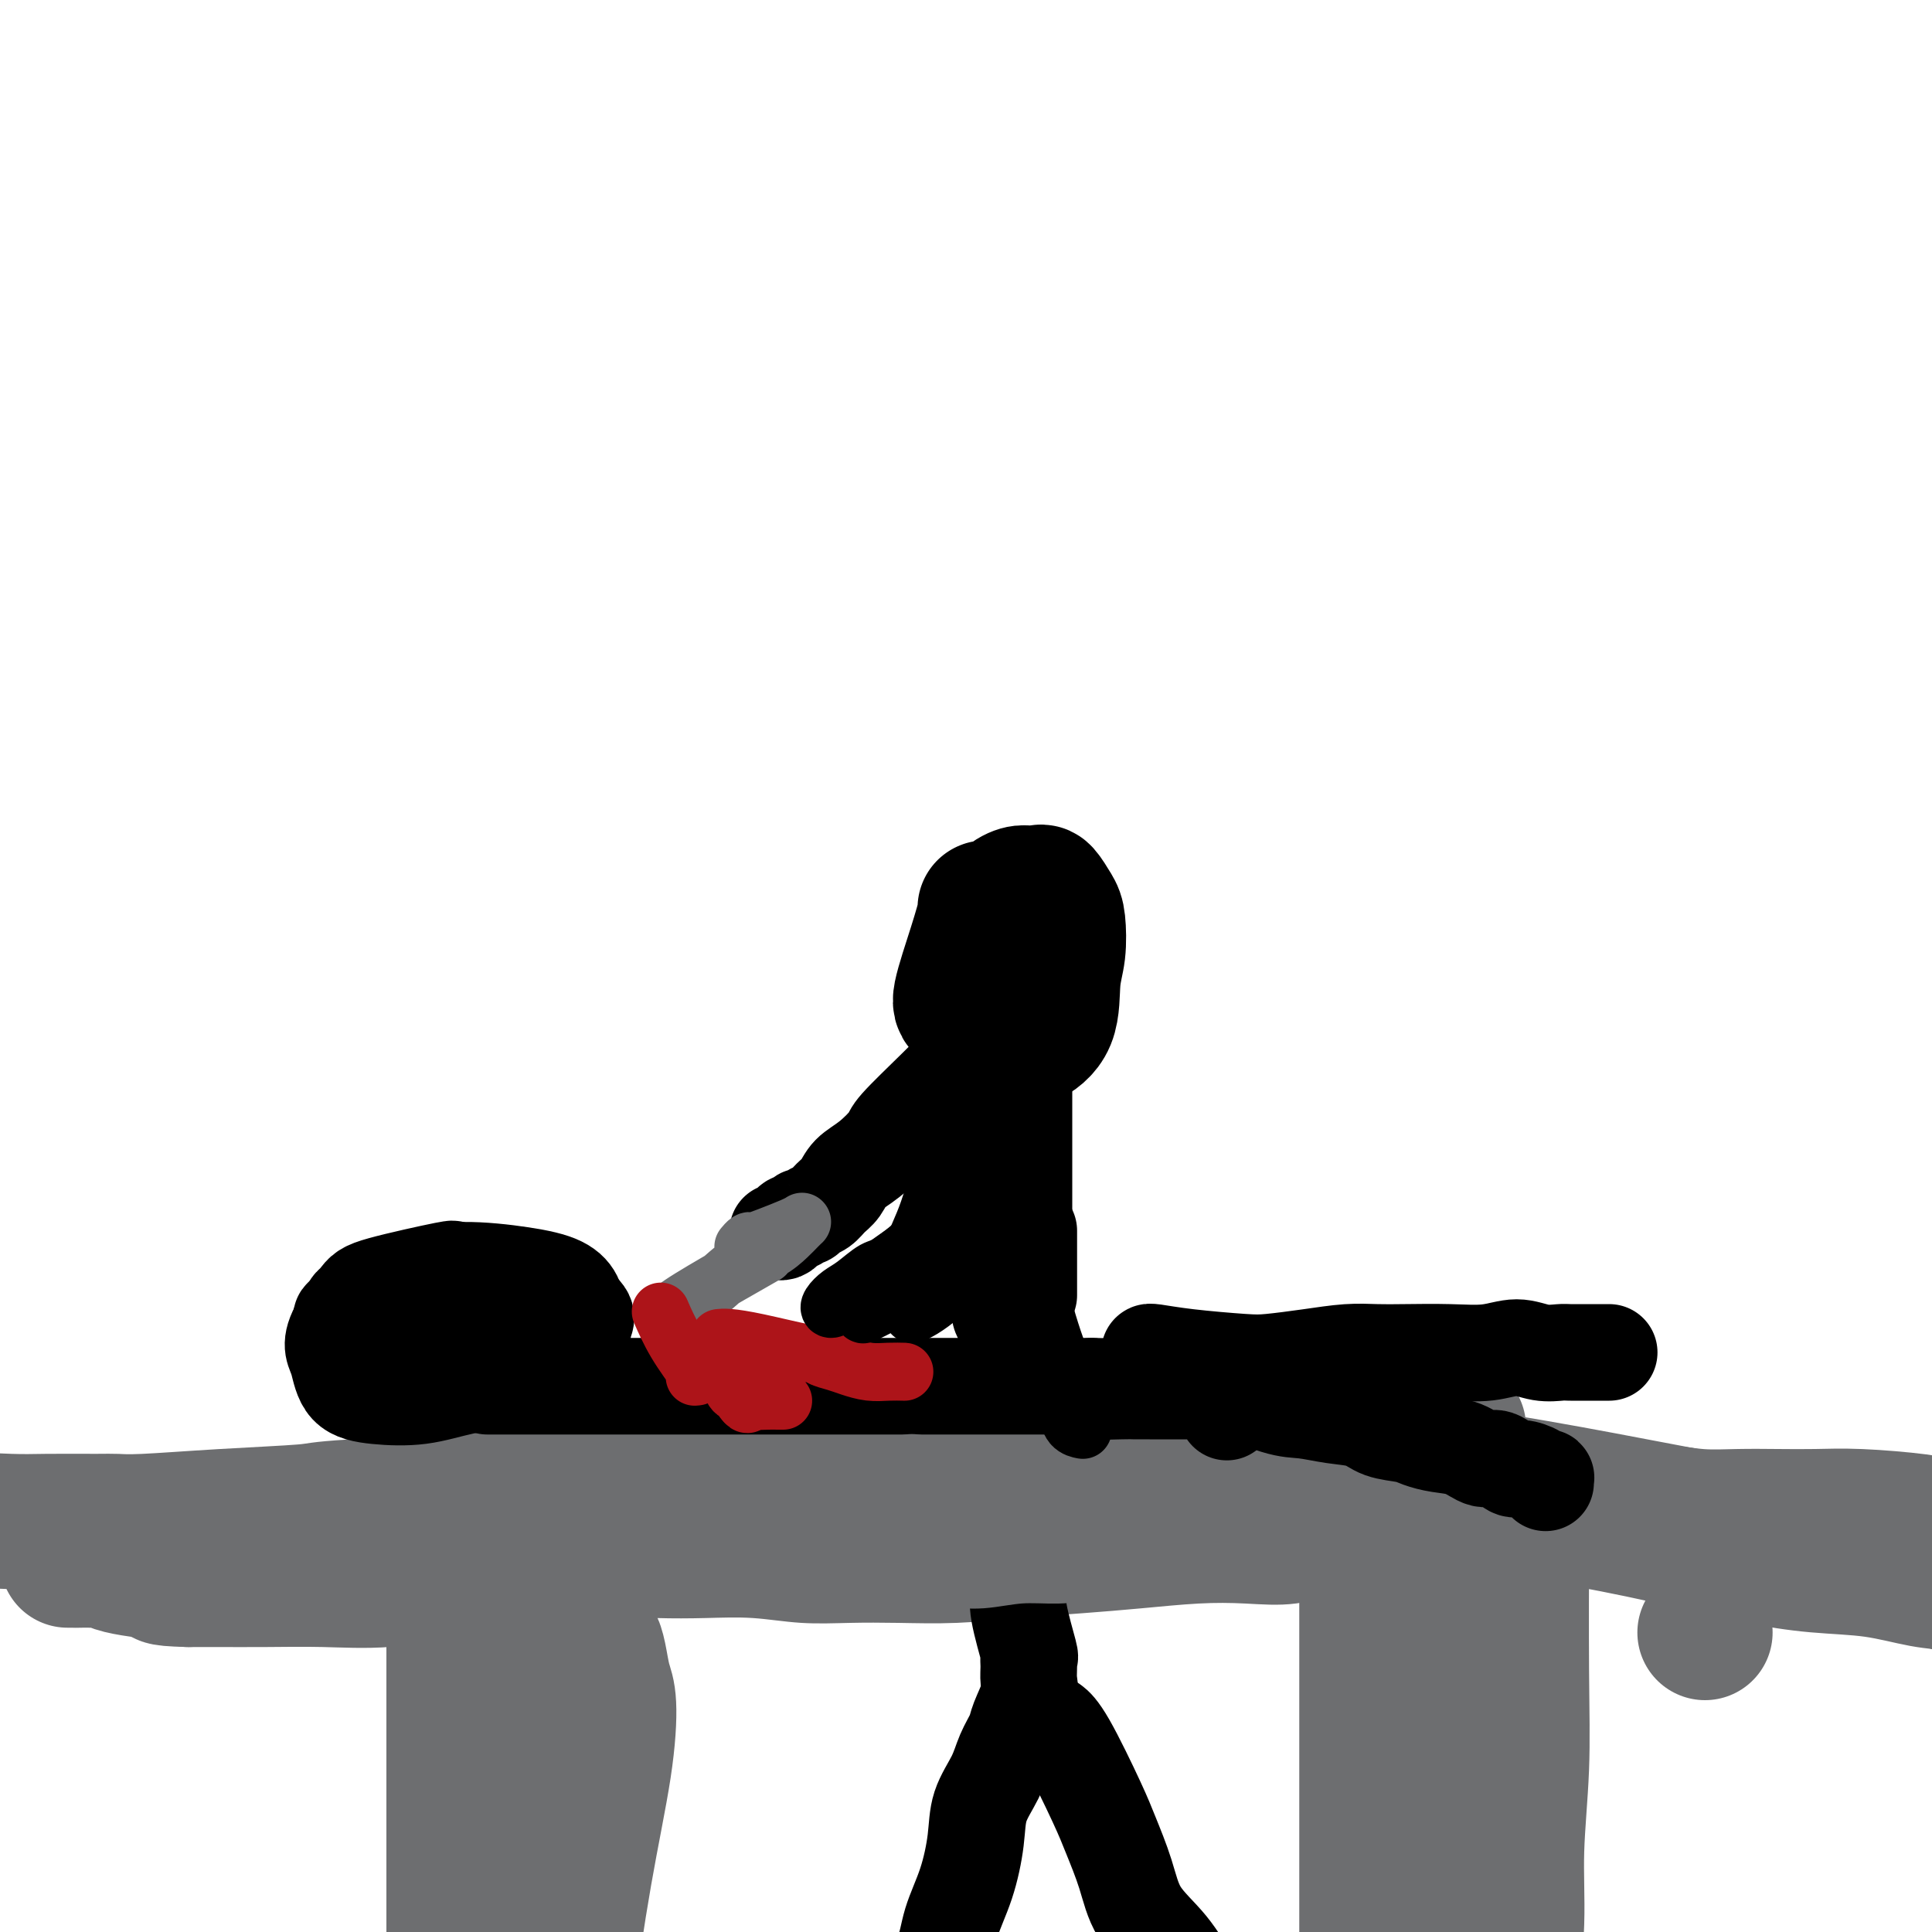 <svg viewBox='0 0 400 400' version='1.1' xmlns='http://www.w3.org/2000/svg' xmlns:xlink='http://www.w3.org/1999/xlink'><g fill='none' stroke='#6D6E70' stroke-width='28' stroke-linecap='round' stroke-linejoin='round'><path d='M402,316c0.262,0.083 0.523,0.166 0,0c-0.523,-0.166 -1.831,-0.581 -5,-1c-3.169,-0.419 -8.200,-0.844 -12,-1c-3.800,-0.156 -6.370,-0.045 -9,0c-2.630,0.045 -5.321,0.024 -8,0c-2.679,-0.024 -5.346,-0.052 -8,0c-2.654,0.052 -5.294,0.184 -8,0c-2.706,-0.184 -5.479,-0.684 -9,-1c-3.521,-0.316 -7.791,-0.449 -12,-1c-4.209,-0.551 -8.357,-1.520 -13,-2c-4.643,-0.480 -9.782,-0.471 -15,-1c-5.218,-0.529 -10.515,-1.597 -15,-2c-4.485,-0.403 -8.160,-0.140 -12,0c-3.840,0.140 -7.846,0.159 -12,0c-4.154,-0.159 -8.455,-0.496 -13,0c-4.545,0.496 -9.334,1.825 -15,3c-5.666,1.175 -12.208,2.195 -19,3c-6.792,0.805 -13.834,1.394 -20,2c-6.166,0.606 -11.457,1.230 -17,2c-5.543,0.770 -11.337,1.686 -17,2c-5.663,0.314 -11.195,0.025 -17,0c-5.805,-0.025 -11.885,0.214 -18,1c-6.115,0.786 -12.266,2.120 -18,3c-5.734,0.880 -11.050,1.308 -16,2c-4.950,0.692 -9.534,1.650 -14,2c-4.466,0.350 -8.816,0.094 -13,0c-4.184,-0.094 -8.203,-0.025 -12,0c-3.797,0.025 -7.370,0.007 -10,0c-2.630,-0.007 -4.315,-0.004 -6,0'/><path d='M39,327c-7.244,-0.178 -4.854,-0.622 -5,-1c-0.146,-0.378 -2.826,-0.690 -5,-1c-2.174,-0.310 -3.841,-0.619 -5,-1c-1.159,-0.381 -1.811,-0.834 -3,-1c-1.189,-0.166 -2.917,-0.045 -4,0c-1.083,0.045 -1.523,0.012 -2,0c-0.477,-0.012 -0.991,-0.005 -1,0c-0.009,0.005 0.487,0.007 1,0c0.513,-0.007 1.045,-0.024 4,0c2.955,0.024 8.335,0.090 14,0c5.665,-0.090 11.615,-0.336 19,-1c7.385,-0.664 16.207,-1.746 25,-3c8.793,-1.254 17.559,-2.681 27,-4c9.441,-1.319 19.556,-2.532 29,-4c9.444,-1.468 18.215,-3.192 27,-4c8.785,-0.808 17.582,-0.701 26,-1c8.418,-0.299 16.455,-1.005 25,-1c8.545,0.005 17.596,0.720 24,1c6.404,0.280 10.161,0.125 23,1c12.839,0.875 34.761,2.780 45,4c10.239,1.220 8.796,1.756 10,2c1.204,0.244 5.056,0.197 11,1c5.944,0.803 13.982,2.457 21,4c7.018,1.543 13.017,2.976 18,4c4.983,1.024 8.949,1.640 13,2c4.051,0.360 8.188,0.464 12,1c3.812,0.536 7.300,1.505 10,2c2.700,0.495 4.611,0.518 7,1c2.389,0.482 5.254,1.423 7,2c1.746,0.577 2.373,0.788 3,1'/><path d='M415,331c17.316,2.867 4.607,0.036 0,-1c-4.607,-1.036 -1.113,-0.277 0,0c1.113,0.277 -0.157,0.074 -1,0c-0.843,-0.074 -1.261,-0.017 -2,0c-0.739,0.017 -1.799,-0.007 -5,-1c-3.201,-0.993 -8.542,-2.955 -15,-5c-6.458,-2.045 -14.034,-4.171 -22,-6c-7.966,-1.829 -16.323,-3.360 -25,-5c-8.677,-1.640 -17.675,-3.389 -27,-5c-9.325,-1.611 -18.977,-3.082 -29,-4c-10.023,-0.918 -20.417,-1.281 -31,-2c-10.583,-0.719 -21.354,-1.795 -32,-2c-10.646,-0.205 -21.166,0.459 -31,1c-9.834,0.541 -18.983,0.957 -29,2c-10.017,1.043 -20.901,2.713 -30,4c-9.099,1.287 -16.411,2.191 -28,3c-11.589,0.809 -27.455,1.523 -35,2c-7.545,0.477 -6.771,0.716 -10,1c-3.229,0.284 -10.463,0.612 -17,1c-6.537,0.388 -12.378,0.837 -16,1c-3.622,0.163 -5.027,0.042 -6,0c-0.973,-0.042 -1.515,-0.004 -4,0c-2.485,0.004 -6.912,-0.027 -10,0c-3.088,0.027 -4.838,0.110 -8,0c-3.162,-0.110 -7.736,-0.414 -11,0c-3.264,0.414 -5.218,1.547 -6,2c-0.782,0.453 -0.391,0.227 0,0'/></g>
<g fill='none' stroke='#6D6E70' stroke-width='6' stroke-linecap='round' stroke-linejoin='round'><path d='M24,331c-0.013,0.000 -0.026,0.000 0,0c0.026,-0.000 0.090,-0.000 0,0c-0.090,0.000 -0.336,0.000 0,0c0.336,-0.000 1.253,-0.000 5,0c3.747,0.000 10.325,0.001 15,0c4.675,-0.001 7.447,-0.002 11,0c3.553,0.002 7.885,0.009 12,0c4.115,-0.009 8.011,-0.034 12,0c3.989,0.034 8.072,0.128 12,0c3.928,-0.128 7.702,-0.479 12,0c4.298,0.479 9.121,1.788 13,2c3.879,0.212 6.813,-0.671 10,-1c3.187,-0.329 6.628,-0.102 10,0c3.372,0.102 6.676,0.080 10,0c3.324,-0.080 6.669,-0.217 10,0c3.331,0.217 6.646,0.787 10,1c3.354,0.213 6.745,0.068 10,0c3.255,-0.068 6.374,-0.060 10,0c3.626,0.060 7.758,0.170 12,0c4.242,-0.170 8.595,-0.620 13,-1c4.405,-0.380 8.863,-0.688 13,-1c4.137,-0.312 7.954,-0.627 12,-1c4.046,-0.373 8.320,-0.803 12,-1c3.680,-0.197 6.767,-0.162 10,0c3.233,0.162 6.612,0.449 10,0c3.388,-0.449 6.784,-1.636 10,-2c3.216,-0.364 6.250,0.094 9,0c2.750,-0.094 5.214,-0.741 8,-1c2.786,-0.259 5.893,-0.129 9,0'/><path d='M304,326c17.646,-1.314 8.759,-1.098 7,-1c-1.759,0.098 3.608,0.079 7,0c3.392,-0.079 4.808,-0.217 7,0c2.192,0.217 5.158,0.790 8,1c2.842,0.210 5.558,0.056 8,0c2.442,-0.056 4.608,-0.015 7,0c2.392,0.015 5.010,0.003 7,0c1.990,-0.003 3.353,0.003 5,0c1.647,-0.003 3.580,-0.015 5,0c1.420,0.015 2.328,0.057 4,0c1.672,-0.057 4.107,-0.215 6,0c1.893,0.215 3.246,0.801 4,1c0.754,0.199 0.911,0.010 1,0c0.089,-0.010 0.109,0.159 0,0c-0.109,-0.159 -0.347,-0.645 -2,-1c-1.653,-0.355 -4.720,-0.578 -8,-1c-3.280,-0.422 -6.772,-1.043 -11,-1c-4.228,0.043 -9.192,0.749 -14,1c-4.808,0.251 -9.462,0.045 -16,0c-6.538,-0.045 -14.961,0.071 -17,0c-2.039,-0.071 2.308,-0.327 -21,-1c-23.308,-0.673 -74.269,-1.761 -95,-2c-20.731,-0.239 -11.233,0.370 -12,1c-0.767,0.630 -11.799,1.279 -20,2c-8.201,0.721 -13.569,1.513 -16,2c-2.431,0.487 -1.924,0.670 -2,1c-0.076,0.330 -0.736,0.809 -1,1c-0.264,0.191 -0.132,0.096 0,0'/><path d='M165,327c-0.016,-0.002 -0.032,-0.004 0,0c0.032,0.004 0.111,0.012 0,0c-0.111,-0.012 -0.412,-0.046 0,0c0.412,0.046 1.539,0.171 5,0c3.461,-0.171 9.257,-0.637 14,-1c4.743,-0.363 8.431,-0.623 13,-1c4.569,-0.377 10.017,-0.871 16,-1c5.983,-0.129 12.502,0.108 18,0c5.498,-0.108 9.975,-0.562 15,-1c5.025,-0.438 10.598,-0.860 15,-1c4.402,-0.140 7.634,0.001 11,0c3.366,-0.001 6.866,-0.144 11,0c4.134,0.144 8.903,0.574 14,1c5.097,0.426 10.521,0.846 15,1c4.479,0.154 8.013,0.042 12,0c3.987,-0.042 8.428,-0.012 12,0c3.572,0.012 6.277,0.007 9,0c2.723,-0.007 5.464,-0.016 8,0c2.536,0.016 4.865,0.057 7,0c2.135,-0.057 4.074,-0.212 6,0c1.926,0.212 3.838,0.792 5,1c1.162,0.208 1.572,0.046 2,0c0.428,-0.046 0.873,0.024 1,0c0.127,-0.024 -0.064,-0.143 -1,0c-0.936,0.143 -2.615,0.549 -5,0c-2.385,-0.549 -5.474,-2.055 -10,-3c-4.526,-0.945 -10.488,-1.331 -17,-2c-6.512,-0.669 -13.575,-1.620 -20,-2c-6.425,-0.380 -12.213,-0.190 -18,0'/><path d='M303,318c-13.991,-0.962 -13.467,0.135 -17,1c-3.533,0.865 -11.123,1.500 -18,2c-6.877,0.500 -13.042,0.866 -20,1c-6.958,0.134 -14.708,0.035 -23,0c-8.292,-0.035 -17.124,-0.006 -26,0c-8.876,0.006 -17.795,-0.013 -25,0c-7.205,0.013 -12.696,0.056 -18,0c-5.304,-0.056 -10.421,-0.211 -14,0c-3.579,0.211 -5.622,0.789 -8,1c-2.378,0.211 -5.093,0.057 -7,0c-1.907,-0.057 -3.008,-0.015 -4,0c-0.992,0.015 -1.875,0.005 -2,0c-0.125,-0.005 0.508,-0.003 3,0c2.492,0.003 6.841,0.007 12,0c5.159,-0.007 11.127,-0.026 18,0c6.873,0.026 14.651,0.097 22,0c7.349,-0.097 14.270,-0.363 21,0c6.730,0.363 13.269,1.355 20,2c6.731,0.645 13.654,0.943 21,1c7.346,0.057 15.115,-0.128 19,0c3.885,0.128 3.886,0.567 17,0c13.114,-0.567 39.340,-2.142 51,-3c11.660,-0.858 8.753,-1.001 9,-1c0.247,0.001 3.649,0.144 7,0c3.351,-0.144 6.651,-0.575 12,-1c5.349,-0.425 12.748,-0.845 16,-1c3.252,-0.155 2.358,-0.044 4,0c1.642,0.044 5.821,0.022 10,0'/><path d='M383,320c17.665,-0.929 7.329,-0.251 4,0c-3.329,0.251 0.351,0.075 2,0c1.649,-0.075 1.268,-0.048 1,0c-0.268,0.048 -0.422,0.116 0,0c0.422,-0.116 1.421,-0.416 1,0c-0.421,0.416 -2.263,1.547 -3,2c-0.737,0.453 -0.368,0.226 0,0'/><path d='M85,329c-0.006,-0.018 -0.013,-0.037 0,0c0.013,0.037 0.045,0.129 0,0c-0.045,-0.129 -0.168,-0.478 0,0c0.168,0.478 0.625,1.782 1,7c0.375,5.218 0.668,14.350 1,22c0.332,7.650 0.704,13.820 1,20c0.296,6.180 0.515,12.372 1,18c0.485,5.628 1.237,10.692 2,15c0.763,4.308 1.538,7.860 2,11c0.462,3.140 0.611,5.868 1,8c0.389,2.132 1.020,3.670 1,5c-0.020,1.330 -0.689,2.453 -1,2c-0.311,-0.453 -0.264,-2.483 0,-8c0.264,-5.517 0.747,-14.522 2,-24c1.253,-9.478 3.278,-19.431 5,-29c1.722,-9.569 3.141,-18.755 5,-27c1.859,-8.245 4.158,-15.551 5,-21c0.842,-5.449 0.226,-9.042 0,-11c-0.226,-1.958 -0.061,-2.283 0,-3c0.061,-0.717 0.017,-1.827 0,-2c-0.017,-0.173 -0.007,0.590 0,1c0.007,0.410 0.012,0.468 0,2c-0.012,1.532 -0.039,4.537 -1,10c-0.961,5.463 -2.854,13.384 -4,21c-1.146,7.616 -1.544,14.928 -2,22c-0.456,7.072 -0.969,13.904 -1,20c-0.031,6.096 0.420,11.456 1,16c0.580,4.544 1.290,8.272 2,12'/><path d='M106,416c1.326,6.099 3.140,7.345 4,9c0.860,1.655 0.766,3.718 1,5c0.234,1.282 0.795,1.784 1,2c0.205,0.216 0.055,0.148 0,0c-0.055,-0.148 -0.015,-0.374 0,-1c0.015,-0.626 0.004,-1.652 0,-3c-0.004,-1.348 -0.001,-3.017 0,-6c0.001,-2.983 0.000,-7.281 0,-9c-0.000,-1.719 -0.000,-0.860 0,0'/></g>
<g fill='none' stroke='#6D6E70' stroke-width='28' stroke-linecap='round' stroke-linejoin='round'><path d='M94,330c0.000,-0.209 0.000,-0.418 0,0c-0.000,0.418 -0.000,1.464 0,3c0.000,1.536 0.000,3.562 0,10c-0.000,6.438 -0.001,17.288 0,25c0.001,7.712 0.003,12.286 0,17c-0.003,4.714 -0.011,9.568 0,14c0.011,4.432 0.041,8.443 0,12c-0.041,3.557 -0.154,6.660 0,9c0.154,2.340 0.576,3.915 1,5c0.424,1.085 0.850,1.678 1,2c0.150,0.322 0.024,0.372 0,-1c-0.024,-1.372 0.055,-4.166 0,-10c-0.055,-5.834 -0.243,-14.710 0,-24c0.243,-9.290 0.917,-18.996 2,-29c1.083,-10.004 2.576,-20.307 4,-29c1.424,-8.693 2.777,-15.774 3,-20c0.223,-4.226 -0.686,-5.595 -1,-7c-0.314,-1.405 -0.032,-2.847 0,-3c0.032,-0.153 -0.186,0.982 0,5c0.186,4.018 0.778,10.920 1,18c0.222,7.080 0.076,14.337 0,21c-0.076,6.663 -0.080,12.733 0,19c0.080,6.267 0.245,12.733 1,19c0.755,6.267 2.100,12.337 3,18c0.900,5.663 1.355,10.920 2,15c0.645,4.080 1.481,6.983 2,9c0.519,2.017 0.720,3.148 1,4c0.280,0.852 0.640,1.426 1,2'/><path d='M115,434c1.387,7.406 0.355,1.920 0,0c-0.355,-1.920 -0.032,-0.276 0,0c0.032,0.276 -0.225,-0.818 0,-4c0.225,-3.182 0.933,-8.453 2,-16c1.067,-7.547 2.493,-17.369 4,-26c1.507,-8.631 3.094,-16.072 4,-22c0.906,-5.928 1.130,-10.345 1,-13c-0.130,-2.655 -0.613,-3.549 -1,-5c-0.387,-1.451 -0.678,-3.461 -1,-5c-0.322,-1.539 -0.674,-2.608 -1,-3c-0.326,-0.392 -0.626,-0.105 -1,0c-0.374,0.105 -0.821,0.030 -1,0c-0.179,-0.030 -0.089,-0.015 0,0'/><path d='M315,321c0.009,-2.337 0.017,-4.674 0,0c-0.017,4.674 -0.061,16.360 0,25c0.061,8.640 0.227,14.236 0,20c-0.227,5.764 -0.846,11.696 -1,17c-0.154,5.304 0.155,9.978 0,15c-0.155,5.022 -0.776,10.390 -1,15c-0.224,4.610 -0.051,8.462 0,11c0.051,2.538 -0.019,3.762 0,5c0.019,1.238 0.128,2.489 0,3c-0.128,0.511 -0.494,0.280 -1,0c-0.506,-0.280 -1.152,-0.610 -2,-2c-0.848,-1.390 -1.898,-3.838 -3,-8c-1.102,-4.162 -2.256,-10.036 -3,-16c-0.744,-5.964 -1.079,-12.016 -1,-20c0.079,-7.984 0.571,-17.899 0,-25c-0.571,-7.101 -2.205,-11.388 -3,-13c-0.795,-1.612 -0.753,-0.549 -1,-7c-0.247,-6.451 -0.785,-20.414 -1,-25c-0.215,-4.586 -0.108,0.207 0,5'/><path d='M298,321c0.000,0.833 0.000,0.417 0,0'/><path d='M353,338c0.000,0.000 0.000,0.000 0,0c0.000,0.000 0.000,0.000 0,0'/><path d='M288,310c4.167,7.083 8.333,14.167 10,17c1.667,2.833 0.833,1.417 0,0'/><path d='M291,381c4.167,-32.500 8.333,-65.000 10,-78c1.667,-13.000 0.833,-6.500 0,0'/><path d='M285,366c0.002,0.002 0.004,0.004 0,0c-0.004,-0.004 -0.015,-0.015 0,0c0.015,0.015 0.055,0.057 0,1c-0.055,0.943 -0.207,2.788 0,7c0.207,4.212 0.772,10.792 1,15c0.228,4.208 0.117,6.045 0,8c-0.117,1.955 -0.241,4.026 0,6c0.241,1.974 0.848,3.849 1,5c0.152,1.151 -0.151,1.579 0,2c0.151,0.421 0.758,0.835 1,1c0.242,0.165 0.121,0.083 0,0'/><path d='M283,325c0.000,-0.190 0.000,-0.380 0,0c0.000,0.380 0.000,1.332 0,5c0.000,3.668 0.000,10.054 0,15c0.000,4.946 0.000,8.453 0,13c0.000,4.547 0.000,10.133 0,15c0.000,4.867 0.000,9.016 0,14c0.000,4.984 0.000,10.803 0,14c0.000,3.197 0.000,3.770 0,4c0.000,0.230 0.000,0.115 0,0'/></g>
<g fill='none' stroke='#000000' stroke-width='20' stroke-linecap='round' stroke-linejoin='round'><path d='M93,263c-0.249,0.078 -0.497,0.155 0,0c0.497,-0.155 1.740,-0.544 -1,0c-2.740,0.544 -9.463,2.019 -13,3c-3.537,0.981 -3.886,1.467 -5,3c-1.114,1.533 -2.991,4.113 -4,6c-1.009,1.887 -1.151,3.082 -1,4c0.151,0.918 0.595,1.560 1,3c0.405,1.440 0.772,3.677 2,5c1.228,1.323 3.316,1.732 6,2c2.684,0.268 5.964,0.396 9,0c3.036,-0.396 5.829,-1.316 9,-2c3.171,-0.684 6.719,-1.132 10,-2c3.281,-0.868 6.293,-2.157 8,-3c1.707,-0.843 2.108,-1.241 3,-2c0.892,-0.759 2.277,-1.881 3,-3c0.723,-1.119 0.786,-2.237 1,-3c0.214,-0.763 0.579,-1.172 0,-2c-0.579,-0.828 -2.102,-2.076 -4,-3c-1.898,-0.924 -4.171,-1.523 -8,-2c-3.829,-0.477 -9.215,-0.833 -13,-1c-3.785,-0.167 -5.970,-0.144 -8,0c-2.030,0.144 -3.905,0.410 -6,1c-2.095,0.590 -4.410,1.505 -6,2c-1.590,0.495 -2.454,0.570 -3,1c-0.546,0.430 -0.773,1.215 -1,2'/><path d='M72,272c-2.544,1.127 -0.904,0.945 0,2c0.904,1.055 1.070,3.347 3,5c1.930,1.653 5.623,2.669 9,3c3.377,0.331 6.439,-0.022 10,0c3.561,0.022 7.621,0.418 11,0c3.379,-0.418 6.076,-1.648 8,-3c1.924,-1.352 3.074,-2.824 4,-4c0.926,-1.176 1.629,-2.057 2,-3c0.371,-0.943 0.409,-1.948 0,-3c-0.409,-1.052 -1.265,-2.151 -3,-3c-1.735,-0.849 -4.350,-1.446 -8,-2c-3.650,-0.554 -8.337,-1.064 -12,-1c-3.663,0.064 -6.302,0.701 -9,2c-2.698,1.299 -5.455,3.259 -8,5c-2.545,1.741 -4.878,3.262 -6,4c-1.122,0.738 -1.033,0.693 -1,1c0.033,0.307 0.009,0.967 0,2c-0.009,1.033 -0.003,2.438 0,3c0.003,0.562 0.001,0.281 0,0'/><path d='M101,287c0.056,0.000 0.112,0.000 0,0c-0.112,0.000 -0.393,0.000 1,0c1.393,0.000 4.461,0.000 8,0c3.539,0.000 7.548,0.000 10,0c2.452,-0.000 3.348,0.000 5,0c1.652,0.000 4.061,0.000 6,0c1.939,0.000 3.409,0.000 5,0c1.591,0.000 3.302,0.000 5,0c1.698,0.000 3.381,0.000 5,0c1.619,0.000 3.173,0.000 5,0c1.827,0.000 3.927,0.000 6,0c2.073,0.000 4.118,0.000 6,0c1.882,0.000 3.601,0.000 5,0c1.399,0.000 2.478,0.000 4,0c1.522,0.000 3.489,0.000 5,0c1.511,0.000 2.567,0.000 4,0c1.433,0.000 3.242,0.000 5,0c1.758,0.000 3.465,0.000 5,0c1.535,0.000 2.897,0.000 4,0c1.103,0.000 1.948,0.000 3,0c1.052,0.000 2.312,0.000 3,0c0.688,0.000 0.805,0.000 2,0c1.195,0.000 3.466,0.000 5,0c1.534,0.000 2.329,0.000 4,0c1.671,0.000 4.219,0.000 6,0c1.781,0.000 2.795,0.000 4,0c1.205,0.000 2.603,0.000 4,0'/><path d='M226,287c19.874,0.226 7.058,0.793 3,1c-4.058,0.207 0.642,0.056 3,0c2.358,-0.056 2.374,-0.015 3,0c0.626,0.015 1.862,0.004 3,0c1.138,-0.004 2.177,-0.001 3,0c0.823,0.001 1.429,0.000 2,0c0.571,-0.000 1.108,-0.000 2,0c0.892,0.000 2.138,-0.000 3,0c0.862,0.000 1.341,0.001 2,0c0.659,-0.001 1.497,-0.003 2,0c0.503,0.003 0.671,0.012 1,0c0.329,-0.012 0.820,-0.044 1,0c0.180,0.044 0.048,0.166 0,1c-0.048,0.834 -0.014,2.381 0,3c0.014,0.619 0.007,0.309 0,0'/><path d='M250,285c-0.014,-0.008 -0.027,-0.016 0,0c0.027,0.016 0.095,0.056 0,0c-0.095,-0.056 -0.352,-0.208 0,0c0.352,0.208 1.312,0.776 4,2c2.688,1.224 7.105,3.105 10,4c2.895,0.895 4.267,0.803 6,1c1.733,0.197 3.828,0.683 6,1c2.172,0.317 4.421,0.467 6,1c1.579,0.533 2.487,1.451 4,2c1.513,0.549 3.630,0.730 5,1c1.370,0.270 1.994,0.631 3,1c1.006,0.369 2.395,0.748 4,1c1.605,0.252 3.426,0.378 5,1c1.574,0.622 2.902,1.739 4,2c1.098,0.261 1.968,-0.333 3,0c1.032,0.333 2.228,1.592 3,2c0.772,0.408 1.121,-0.035 2,0c0.879,0.035 2.288,0.549 3,1c0.712,0.451 0.727,0.839 1,1c0.273,0.161 0.805,0.095 1,0c0.195,-0.095 0.052,-0.218 0,0c-0.052,0.218 -0.015,0.777 0,1c0.015,0.223 0.007,0.112 0,0'/><path d='M238,280c0.019,0.023 0.038,0.045 0,0c-0.038,-0.045 -0.134,-0.158 1,0c1.134,0.158 3.499,0.589 7,1c3.501,0.411 8.140,0.804 11,1c2.860,0.196 3.941,0.196 6,0c2.059,-0.196 5.097,-0.589 8,-1c2.903,-0.411 5.671,-0.841 8,-1c2.329,-0.159 4.218,-0.047 6,0c1.782,0.047 3.455,0.031 6,0c2.545,-0.031 5.960,-0.075 9,0c3.040,0.075 5.705,0.269 8,0c2.295,-0.269 4.219,-1.000 6,-1c1.781,0.000 3.418,0.732 5,1c1.582,0.268 3.109,0.072 4,0c0.891,-0.072 1.146,-0.019 2,0c0.854,0.019 2.306,0.005 3,0c0.694,-0.005 0.629,-0.001 1,0c0.371,0.001 1.177,0.000 2,0c0.823,-0.000 1.664,-0.000 2,0c0.336,0.000 0.168,0.000 0,0'/></g>
<g fill='none' stroke='#000000' stroke-width='28' stroke-linecap='round' stroke-linejoin='round'><path d='M204,188c0.001,-0.000 0.001,-0.001 0,0c-0.001,0.001 -0.005,0.003 0,0c0.005,-0.003 0.018,-0.011 0,0c-0.018,0.011 -0.066,0.042 0,0c0.066,-0.042 0.247,-0.156 0,1c-0.247,1.156 -0.920,3.582 -2,7c-1.080,3.418 -2.566,7.829 -3,10c-0.434,2.171 0.185,2.100 1,3c0.815,0.900 1.826,2.769 3,4c1.174,1.231 2.510,1.825 4,2c1.490,0.175 3.135,-0.068 4,0c0.865,0.068 0.950,0.446 2,0c1.050,-0.446 3.064,-1.718 4,-4c0.936,-2.282 0.794,-5.575 1,-8c0.206,-2.425 0.761,-3.981 1,-6c0.239,-2.019 0.163,-4.502 0,-6c-0.163,-1.498 -0.413,-2.010 -1,-3c-0.587,-0.990 -1.512,-2.457 -2,-3c-0.488,-0.543 -0.540,-0.161 -1,0c-0.460,0.161 -1.327,0.102 -2,0c-0.673,-0.102 -1.152,-0.245 -2,0c-0.848,0.245 -2.063,0.880 -3,2c-0.937,1.120 -1.594,2.725 -2,4c-0.406,1.275 -0.562,2.219 -1,3c-0.438,0.781 -1.158,1.398 -1,2c0.158,0.602 1.194,1.189 2,2c0.806,0.811 1.381,1.846 2,2c0.619,0.154 1.282,-0.574 2,-1c0.718,-0.426 1.491,-0.550 2,-1c0.509,-0.450 0.755,-1.225 1,-2'/><path d='M213,196c0.772,-1.100 0.203,-1.850 0,-3c-0.203,-1.150 -0.041,-2.700 0,-4c0.041,-1.300 -0.041,-2.348 0,-3c0.041,-0.652 0.203,-0.906 0,-1c-0.203,-0.094 -0.772,-0.027 -1,0c-0.228,0.027 -0.114,0.013 0,0'/></g>
<g fill='none' stroke='#000000' stroke-width='20' stroke-linecap='round' stroke-linejoin='round'><path d='M201,218c-0.150,0.152 -0.300,0.304 0,0c0.300,-0.304 1.050,-1.063 0,0c-1.050,1.063 -3.899,3.950 -7,7c-3.101,3.050 -6.455,6.263 -8,8c-1.545,1.737 -1.282,1.998 -2,3c-0.718,1.002 -2.419,2.745 -4,4c-1.581,1.255 -3.043,2.024 -4,3c-0.957,0.976 -1.408,2.160 -2,3c-0.592,0.840 -1.326,1.336 -2,2c-0.674,0.664 -1.290,1.497 -2,2c-0.710,0.503 -1.514,0.675 -2,1c-0.486,0.325 -0.655,0.804 -1,1c-0.345,0.196 -0.866,0.108 -1,0c-0.134,-0.108 0.119,-0.235 0,0c-0.119,0.235 -0.610,0.834 -1,1c-0.390,0.166 -0.679,-0.099 -1,0c-0.321,0.099 -0.674,0.563 -1,1c-0.326,0.437 -0.626,0.849 -1,1c-0.374,0.151 -0.821,0.043 -1,0c-0.179,-0.043 -0.089,-0.022 0,0'/><path d='M203,223c-0.018,0.064 -0.035,0.129 0,0c0.035,-0.129 0.123,-0.451 0,0c-0.123,0.451 -0.456,1.674 -1,5c-0.544,3.326 -1.299,8.753 -2,12c-0.701,3.247 -1.350,4.314 -2,6c-0.650,1.686 -1.302,3.993 -2,6c-0.698,2.007 -1.441,3.715 -2,5c-0.559,1.285 -0.933,2.149 -1,3c-0.067,0.851 0.174,1.691 0,2c-0.174,0.309 -0.764,0.088 -1,0c-0.236,-0.088 -0.118,-0.044 0,0'/><path d='M212,218c0.000,0.097 0.000,0.194 0,0c0.000,-0.194 0.000,-0.679 0,0c0.000,0.679 0.000,2.520 0,6c0.000,3.480 0.000,8.598 0,11c-0.000,2.402 0.000,2.088 0,3c-0.000,0.912 0.000,3.049 0,5c0.000,1.951 0.000,3.717 0,5c0.000,1.283 0.000,2.084 0,3c0.000,0.916 0.000,1.947 0,3c0.000,1.053 0.000,2.127 0,3c0.000,0.873 0.000,1.543 0,2c-0.000,0.457 -0.000,0.701 0,1c0.000,0.299 0.000,0.655 0,1c0.000,0.345 0.000,0.680 0,1c0.000,0.320 0.000,0.625 0,1c0.000,0.375 -0.000,0.822 0,1c0.000,0.178 0.000,0.089 0,0'/><path d='M213,255c0.000,0.056 0.000,0.112 0,0c0.000,-0.112 0.000,-0.390 0,0c-0.000,0.390 0.000,1.450 0,4c0.000,2.550 -0.000,6.591 0,8c0.000,1.409 0.000,0.187 0,0c-0.000,-0.187 -0.000,0.661 0,1c0.000,0.339 0.000,0.170 0,0'/><path d='M211,329c0.004,0.015 0.009,0.030 0,0c-0.009,-0.030 -0.031,-0.104 0,0c0.031,0.104 0.113,0.387 0,1c-0.113,0.613 -0.423,1.557 0,4c0.423,2.443 1.579,6.385 2,8c0.421,1.615 0.106,0.905 0,1c-0.106,0.095 -0.002,0.997 0,2c0.002,1.003 -0.097,2.108 0,3c0.097,0.892 0.389,1.570 0,3c-0.389,1.430 -1.460,3.612 -2,5c-0.540,1.388 -0.550,1.981 -1,3c-0.450,1.019 -1.341,2.465 -2,4c-0.659,1.535 -1.087,3.160 -2,5c-0.913,1.840 -2.311,3.894 -3,6c-0.689,2.106 -0.668,4.265 -1,7c-0.332,2.735 -1.018,6.045 -2,9c-0.982,2.955 -2.259,5.554 -3,8c-0.741,2.446 -0.944,4.738 -2,7c-1.056,2.262 -2.965,4.493 -4,7c-1.035,2.507 -1.195,5.291 -2,8c-0.805,2.709 -2.255,5.345 -3,7c-0.745,1.655 -0.784,2.330 -1,3c-0.216,0.670 -0.608,1.335 -1,2'/><path d='M184,432c-4.668,12.984 -1.839,4.944 -1,2c0.839,-2.944 -0.313,-0.793 -1,0c-0.687,0.793 -0.911,0.226 -1,0c-0.089,-0.226 -0.045,-0.113 0,0'/><path d='M218,357c-0.177,-0.132 -0.353,-0.264 0,0c0.353,0.264 1.236,0.925 3,4c1.764,3.075 4.411,8.563 6,12c1.589,3.437 2.122,4.821 3,7c0.878,2.179 2.102,5.152 3,8c0.898,2.848 1.472,5.572 3,8c1.528,2.428 4.011,4.561 6,7c1.989,2.439 3.486,5.183 5,7c1.514,1.817 3.047,2.708 4,4c0.953,1.292 1.328,2.985 2,4c0.672,1.015 1.643,1.350 2,2c0.357,0.650 0.102,1.614 0,2c-0.102,0.386 -0.051,0.193 0,0'/></g>
<g fill='none' stroke='#6D6E70' stroke-width='20' stroke-linecap='round' stroke-linejoin='round'><path d='M189,307c-0.185,-0.083 -0.370,-0.166 0,0c0.370,0.166 1.296,0.580 3,2c1.704,1.420 4.187,3.846 6,5c1.813,1.154 2.956,1.038 6,1c3.044,-0.038 7.991,0.004 12,0c4.009,-0.004 7.081,-0.053 10,0c2.919,0.053 5.684,0.210 8,0c2.316,-0.210 4.183,-0.786 6,-1c1.817,-0.214 3.583,-0.065 5,0c1.417,0.065 2.486,0.048 3,0c0.514,-0.048 0.474,-0.126 0,0c-0.474,0.126 -1.383,0.454 -3,1c-1.617,0.546 -3.941,1.308 -6,2c-2.059,0.692 -3.852,1.314 -6,2c-2.148,0.686 -4.652,1.437 -7,2c-2.348,0.563 -4.540,0.939 -7,1c-2.460,0.061 -5.188,-0.194 -8,0c-2.812,0.194 -5.709,0.836 -8,1c-2.291,0.164 -3.978,-0.150 -5,0c-1.022,0.150 -1.380,0.763 -2,1c-0.620,0.237 -1.503,0.100 -2,0c-0.497,-0.100 -0.607,-0.161 -1,0c-0.393,0.161 -1.067,0.543 -1,0c0.067,-0.543 0.876,-2.012 2,-3c1.124,-0.988 2.562,-1.494 4,-2'/><path d='M198,319c0.667,-0.833 0.333,-0.417 0,0'/></g>
<g fill='none' stroke='#6D6E70' stroke-width='12' stroke-linecap='round' stroke-linejoin='round'><path d='M158,260c-0.136,0.077 -0.272,0.154 0,0c0.272,-0.154 0.951,-0.540 0,0c-0.951,0.540 -3.533,2.004 -7,4c-3.467,1.996 -7.819,4.522 -10,6c-2.181,1.478 -2.191,1.908 -2,2c0.191,0.092 0.583,-0.153 2,-1c1.417,-0.847 3.861,-2.296 6,-4c2.139,-1.704 3.975,-3.662 6,-5c2.025,-1.338 4.241,-2.057 6,-3c1.759,-0.943 3.061,-2.110 4,-3c0.939,-0.890 1.516,-1.504 2,-2c0.484,-0.496 0.874,-0.872 1,-1c0.126,-0.128 -0.011,-0.006 0,0c0.011,0.006 0.172,-0.105 0,0c-0.172,0.105 -0.677,0.424 -2,1c-1.323,0.576 -3.465,1.408 -5,2c-1.535,0.592 -2.463,0.942 -3,1c-0.537,0.058 -0.683,-0.177 -1,0c-0.317,0.177 -0.805,0.765 -1,1c-0.195,0.235 -0.098,0.118 0,0'/></g>
<g fill='none' stroke='#AD1419' stroke-width='12' stroke-linecap='round' stroke-linejoin='round'><path d='M137,272c-0.001,-0.003 -0.002,-0.005 0,0c0.002,0.005 0.008,0.018 0,0c-0.008,-0.018 -0.029,-0.068 0,0c0.029,0.068 0.109,0.253 0,0c-0.109,-0.253 -0.408,-0.943 0,0c0.408,0.943 1.524,3.519 3,6c1.476,2.481 3.312,4.869 4,6c0.688,1.131 0.230,1.007 0,1c-0.230,-0.007 -0.230,0.103 0,0c0.230,-0.103 0.692,-0.418 1,-1c0.308,-0.582 0.464,-1.429 1,-2c0.536,-0.571 1.452,-0.864 2,-1c0.548,-0.136 0.729,-0.114 1,0c0.271,0.114 0.633,0.321 1,1c0.367,0.679 0.737,1.832 1,3c0.263,1.168 0.417,2.353 1,3c0.583,0.647 1.595,0.756 2,1c0.405,0.244 0.202,0.622 0,1'/><path d='M154,290c0.981,1.392 0.933,0.373 1,0c0.067,-0.373 0.248,-0.100 1,0c0.752,0.100 2.076,0.027 3,0c0.924,-0.027 1.449,-0.007 2,0c0.551,0.007 1.127,0.002 1,0c-0.127,-0.002 -0.957,-0.001 -1,0c-0.043,0.001 0.702,0.000 1,0c0.298,-0.000 0.149,-0.000 0,0'/><path d='M149,277c-0.114,0.014 -0.228,0.028 0,0c0.228,-0.028 0.796,-0.099 2,0c1.204,0.099 3.042,0.369 6,1c2.958,0.631 7.036,1.622 9,2c1.964,0.378 1.813,0.143 2,0c0.187,-0.143 0.713,-0.192 1,0c0.287,0.192 0.334,0.626 1,1c0.666,0.374 1.951,0.689 3,1c1.049,0.311 1.861,0.619 3,1c1.139,0.381 2.604,0.834 4,1c1.396,0.166 2.722,0.045 4,0c1.278,-0.045 2.508,-0.013 3,0c0.492,0.013 0.246,0.006 0,0'/></g>
<g fill='none' stroke='#000000' stroke-width='12' stroke-linecap='round' stroke-linejoin='round'><path d='M177,267c-0.019,0.018 -0.038,0.035 0,0c0.038,-0.035 0.134,-0.123 0,0c-0.134,0.123 -0.497,0.458 0,0c0.497,-0.458 1.855,-1.710 5,-4c3.145,-2.290 8.077,-5.619 11,-8c2.923,-2.381 3.839,-3.814 5,-5c1.161,-1.186 2.569,-2.124 3,-3c0.431,-0.876 -0.114,-1.691 0,-2c0.114,-0.309 0.889,-0.114 1,0c0.111,0.114 -0.441,0.146 -1,1c-0.559,0.854 -1.123,2.529 -2,4c-0.877,1.471 -2.065,2.738 -3,4c-0.935,1.262 -1.616,2.520 -3,4c-1.384,1.480 -3.471,3.181 -5,4c-1.529,0.819 -2.501,0.755 -3,1c-0.499,0.245 -0.526,0.798 -1,1c-0.474,0.202 -1.397,0.055 -2,0c-0.603,-0.055 -0.887,-0.016 -1,0c-0.113,0.016 -0.057,0.008 0,0'/><path d='M196,250c-0.002,0.005 -0.005,0.010 0,0c0.005,-0.010 0.016,-0.034 0,0c-0.016,0.034 -0.061,0.126 0,0c0.061,-0.126 0.228,-0.469 0,0c-0.228,0.469 -0.851,1.749 -3,4c-2.149,2.251 -5.823,5.471 -8,7c-2.177,1.529 -2.858,1.366 -4,2c-1.142,0.634 -2.747,2.063 -4,3c-1.253,0.937 -2.155,1.381 -3,2c-0.845,0.619 -1.632,1.415 -2,2c-0.368,0.585 -0.319,0.961 0,1c0.319,0.039 0.906,-0.258 2,-1c1.094,-0.742 2.696,-1.927 5,-3c2.304,-1.073 5.310,-2.032 8,-3c2.690,-0.968 5.066,-1.945 7,-3c1.934,-1.055 3.428,-2.186 5,-3c1.572,-0.814 3.221,-1.309 4,-2c0.779,-0.691 0.688,-1.578 1,-2c0.312,-0.422 1.027,-0.380 1,0c-0.027,0.380 -0.794,1.099 -2,2c-1.206,0.901 -2.849,1.984 -5,3c-2.151,1.016 -4.810,1.966 -7,3c-2.190,1.034 -3.911,2.153 -5,3c-1.089,0.847 -1.544,1.424 -2,2'/><path d='M184,267c-3.808,2.359 -2.827,1.758 -3,2c-0.173,0.242 -1.500,1.328 -2,2c-0.500,0.672 -0.173,0.931 0,1c0.173,0.069 0.192,-0.051 0,0c-0.192,0.051 -0.597,0.275 0,0c0.597,-0.275 2.195,-1.047 4,-2c1.805,-0.953 3.817,-2.086 6,-3c2.183,-0.914 4.537,-1.608 6,-2c1.463,-0.392 2.037,-0.482 3,-1c0.963,-0.518 2.317,-1.465 3,-2c0.683,-0.535 0.697,-0.656 1,-1c0.303,-0.344 0.895,-0.909 1,-1c0.105,-0.091 -0.277,0.291 -1,1c-0.723,0.709 -1.788,1.745 -3,3c-1.212,1.255 -2.572,2.728 -4,4c-1.428,1.272 -2.923,2.342 -4,3c-1.077,0.658 -1.736,0.902 -2,1c-0.264,0.098 -0.132,0.049 0,0'/><path d='M213,243c-0.022,-0.015 -0.044,-0.029 0,0c0.044,0.029 0.155,0.102 0,1c-0.155,0.898 -0.576,2.623 -1,6c-0.424,3.377 -0.849,8.408 -1,11c-0.151,2.592 -0.026,2.747 0,4c0.026,1.253 -0.045,3.605 0,5c0.045,1.395 0.208,1.832 0,3c-0.208,1.168 -0.788,3.067 -1,4c-0.212,0.933 -0.058,0.899 0,1c0.058,0.101 0.019,0.337 0,-1c-0.019,-1.337 -0.019,-4.245 0,-7c0.019,-2.755 0.058,-5.356 0,-8c-0.058,-2.644 -0.212,-5.332 0,-8c0.212,-2.668 0.789,-5.317 1,-7c0.211,-1.683 0.057,-2.402 0,-3c-0.057,-0.598 -0.015,-1.077 0,-1c0.015,0.077 0.004,0.708 0,2c-0.004,1.292 -0.001,3.244 0,5c0.001,1.756 0.000,3.317 0,5c-0.000,1.683 -0.000,3.488 0,5c0.000,1.512 0.000,2.731 0,4c-0.000,1.269 -0.000,2.588 0,4c0.000,1.412 0.000,2.919 0,4c-0.000,1.081 -0.000,1.738 0,2c0.000,0.262 0.000,0.131 0,0'/><path d='M211,274c-0.018,4.640 -0.063,1.239 0,0c0.063,-1.239 0.234,-0.315 0,0c-0.234,0.315 -0.872,0.021 -1,0c-0.128,-0.021 0.254,0.232 0,0c-0.254,-0.232 -1.145,-0.947 -2,-2c-0.855,-1.053 -1.673,-2.444 -2,-3c-0.327,-0.556 -0.164,-0.278 0,0'/><path d='M205,246c-0.852,6.328 -1.704,12.656 -2,16c-0.296,3.344 -0.037,3.705 0,5c0.037,1.295 -0.148,3.524 0,5c0.148,1.476 0.628,2.199 1,3c0.372,0.801 0.636,1.679 1,2c0.364,0.321 0.829,0.087 1,0c0.171,-0.087 0.049,-0.025 0,0c-0.049,0.025 -0.024,0.012 0,0'/><path d='M209,246c-0.029,-0.105 -0.059,-0.210 0,0c0.059,0.210 0.205,0.735 0,2c-0.205,1.265 -0.763,3.271 -1,7c-0.237,3.729 -0.155,9.182 0,12c0.155,2.818 0.382,3.003 1,4c0.618,0.997 1.628,2.807 2,4c0.372,1.193 0.106,1.769 0,2c-0.106,0.231 -0.053,0.115 0,0'/><path d='M212,258c-0.081,0.030 -0.161,0.060 0,0c0.161,-0.060 0.565,-0.210 1,1c0.435,1.210 0.901,3.779 2,8c1.099,4.221 2.832,10.094 4,13c1.168,2.906 1.770,2.845 2,4c0.230,1.155 0.086,3.525 0,5c-0.086,1.475 -0.116,2.055 0,3c0.116,0.945 0.377,2.254 1,3c0.623,0.746 1.606,0.927 2,1c0.394,0.073 0.197,0.036 0,0'/><path d='M203,259c-0.030,-0.333 -0.060,-0.667 0,0c0.060,0.667 0.208,2.333 0,4c-0.208,1.667 -0.774,3.333 -1,4c-0.226,0.667 -0.113,0.333 0,0'/></g>
</svg>